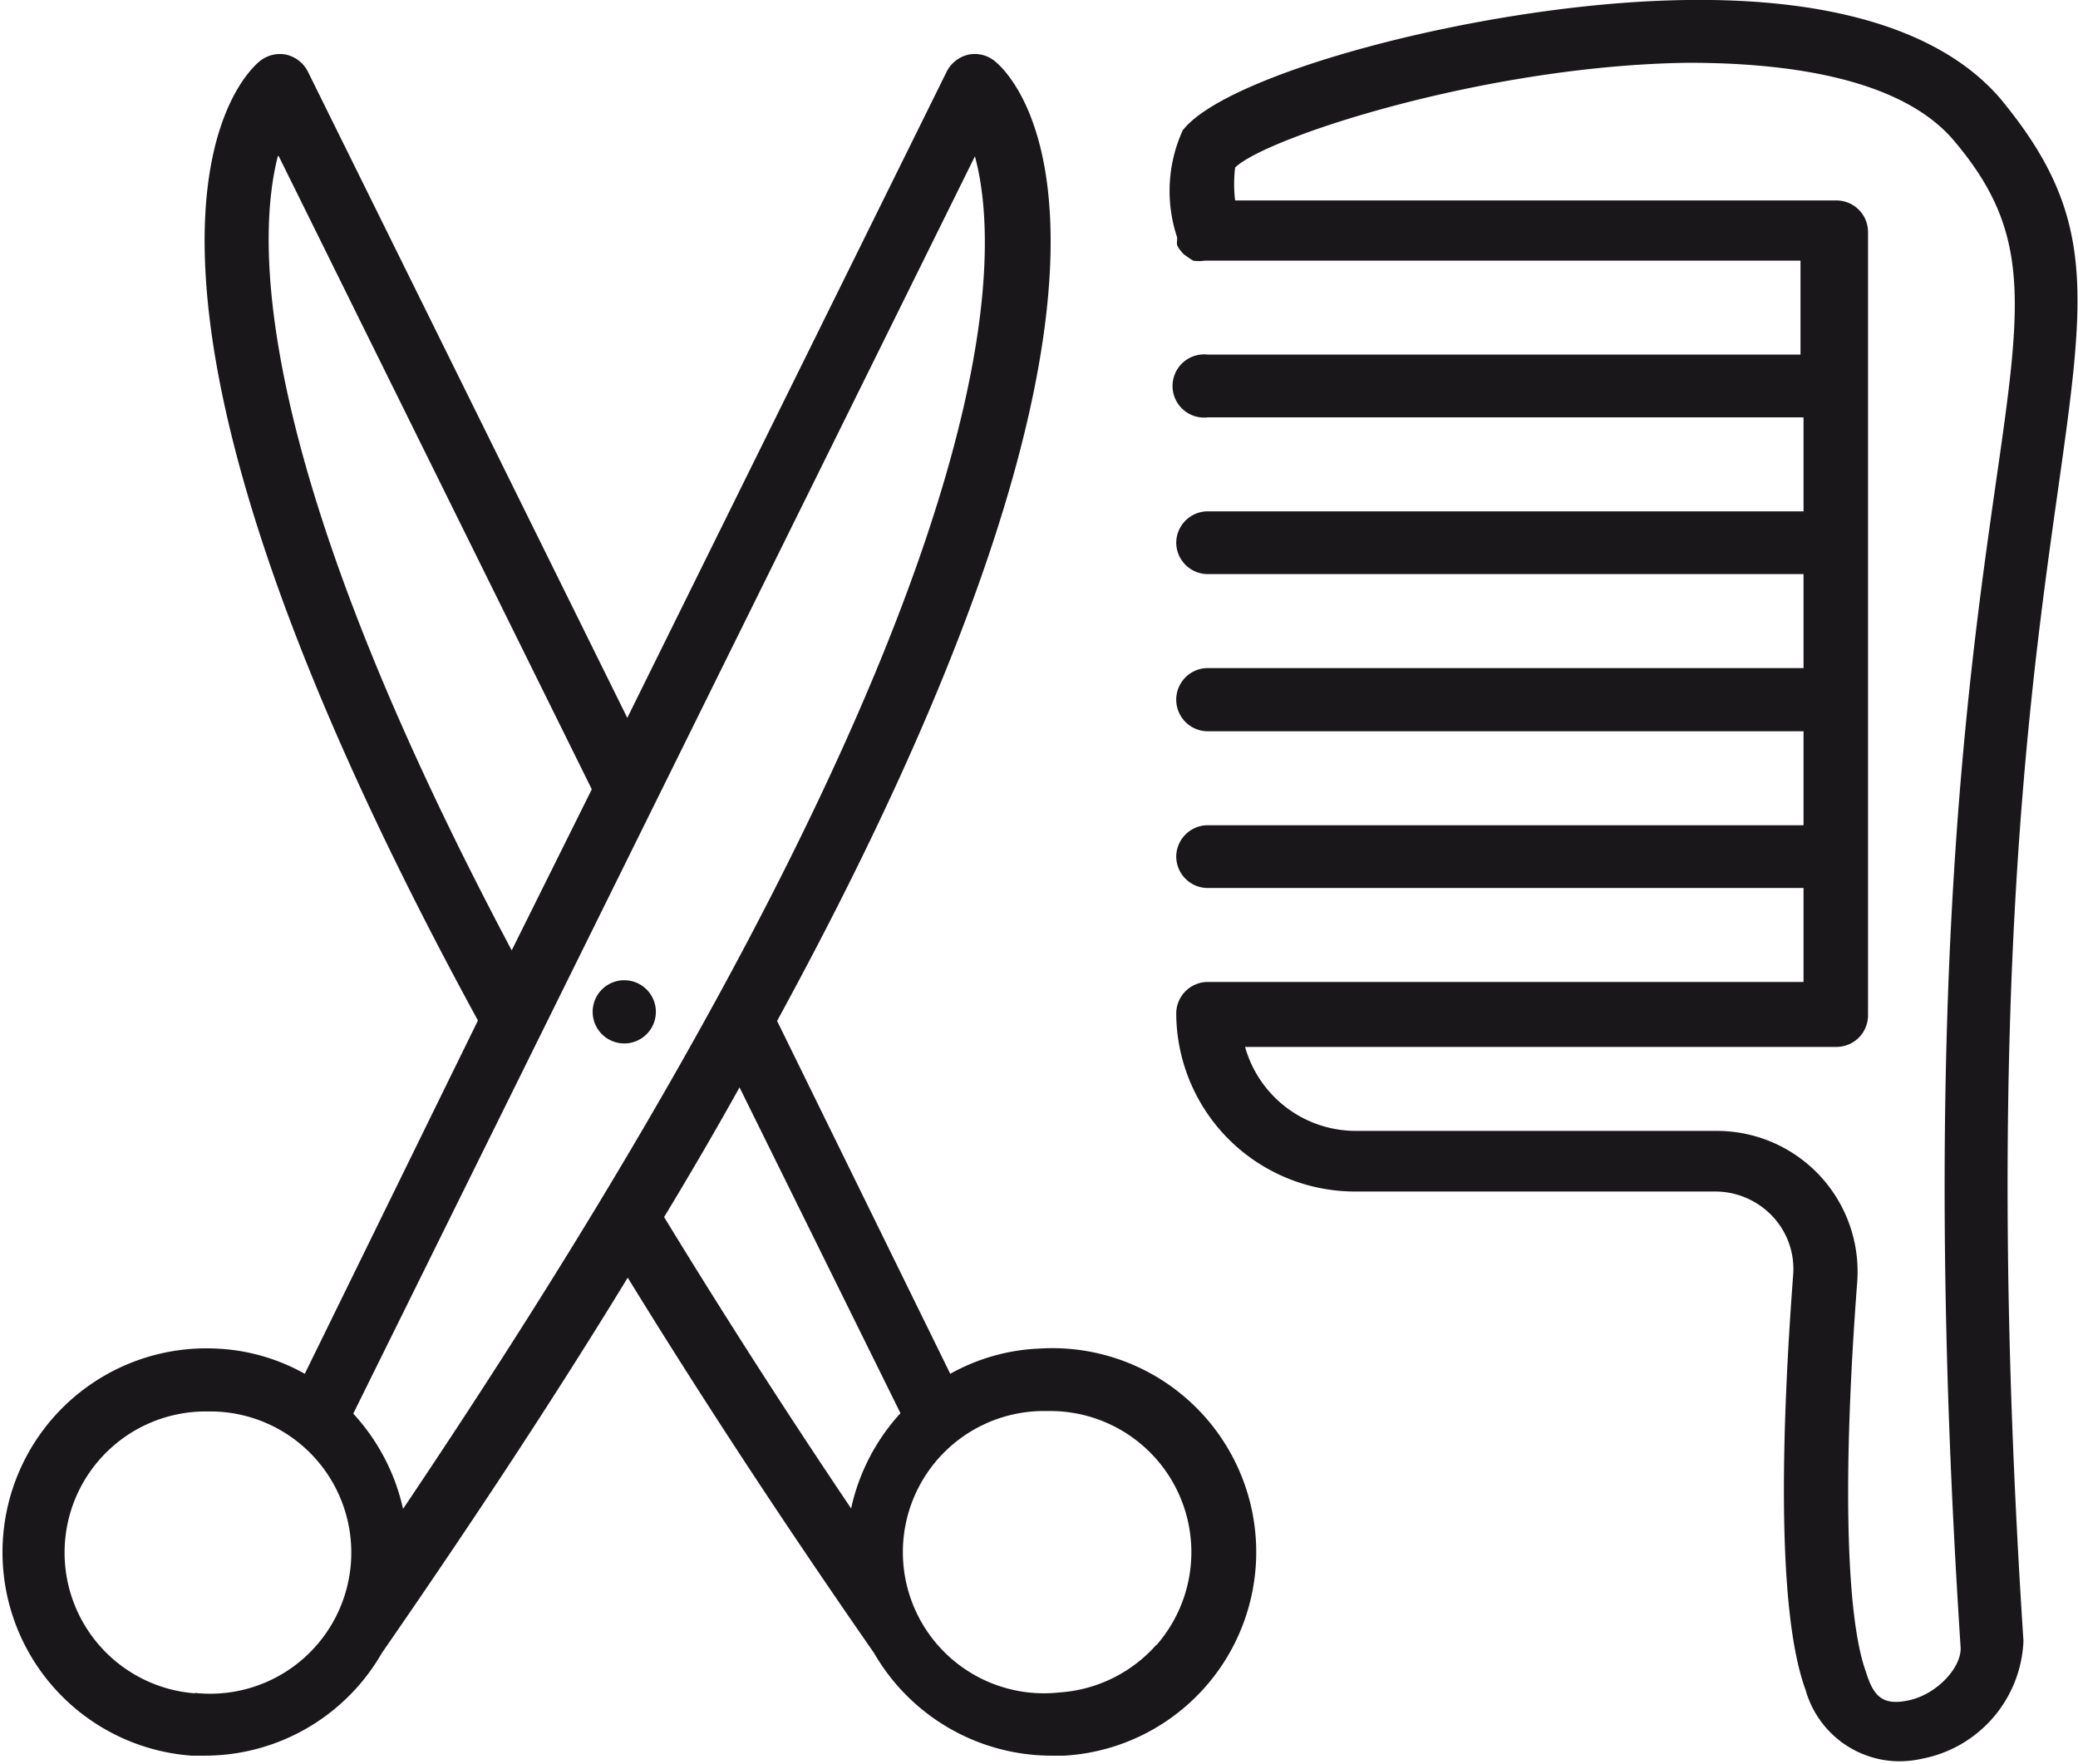 <svg id="20305534-5e6a-47fc-83d0-cf58c35ac54f" data-name="Isolation Mode" xmlns="http://www.w3.org/2000/svg" viewBox="0 0 48 40.75"><title>hair-beauty</title><path d="M417.53,538.2a4.61,4.61,0,0,0-2,.58l-4-8.15c9.49-17.38,5.64-21.65,5.05-22.15a.73.73,0,0,0-.62-.17.75.75,0,0,0-.51.39l-7.38,14.93-7.38-14.93a.75.75,0,0,0-.51-.39.74.74,0,0,0-.62.17c-.58.5-4.41,4.78,5.06,22.14l-4,8.16a4.56,4.56,0,0,0-2-.58,4.71,4.71,0,0,0-.61,9.4h.31a4.72,4.72,0,0,0,4.08-2.37h0c2.18-3.15,4.05-6,5.68-8.67,1.63,2.65,3.5,5.52,5.69,8.67h0a4.74,4.74,0,0,0,4.09,2.37h.3a4.71,4.71,0,1,0-.61-9.4Zm-1.43-27.54c.71,2.63.61,10.7-13.21,31.24a4.76,4.76,0,0,0-1.15-2.2Zm-16.08,0,7.23,14.62L405.4,529C399.42,517.74,399.49,512.62,400,510.65Zm-1.94,35.5a3.26,3.26,0,0,1,.21-6.51h.21a3.26,3.26,0,1,1-.42,6.5Zm12.58-14,3.72,7.53a4.75,4.75,0,0,0-1.14,2.2c-1.63-2.42-3.05-4.65-4.32-6.73C409.55,534.12,410.12,533.14,410.66,532.17Zm9.63,12.88a3.28,3.28,0,0,1-2.24,1.1,3.26,3.26,0,1,1-.42-6.5h.21a3.26,3.26,0,0,1,2.45,5.41Z" transform="translate(-393.58 -507.05)" style="fill:#1a171b"/><path d="M408,531.15a.73.73,0,1,0-.73-.73A.73.73,0,0,0,408,531.15Z" transform="translate(-393.58 -507.05)" style="fill:#1a171b"/><path d="M439.78,509.32c-1.37-1.59-4-2.38-7.66-2.26-4.45.14-10.21,1.69-11.22,3a3.38,3.38,0,0,0-.13,2.47s0,.05,0,.08a.3.3,0,0,0,0,.1.55.55,0,0,0,.09.14l.06.07.14.1.08.05a.86.86,0,0,0,.27,0h13.76v2.17H421.48a.73.73,0,1,0,0,1.45h13.76v2.17H421.48a.73.73,0,0,0-.73.73.73.73,0,0,0,.73.72h13.76v2.17H421.48a.73.73,0,0,0,0,1.46h13.76v2.17H421.48a.73.73,0,0,0-.73.72.73.73,0,0,0,.73.73h13.76v2.17H421.48a.73.73,0,0,0-.73.72,4.13,4.13,0,0,0,4.12,4.12h8.33a1.82,1.82,0,0,1,1.33.58,1.77,1.77,0,0,1,.47,1.35c-.25,3.33-.41,7.69.29,9.59a2.26,2.26,0,0,0,2.15,1.64,2.48,2.48,0,0,0,.54-.06,2.89,2.89,0,0,0,2.34-2.72c-.94-14.38.15-22,.8-26.6S442,512,439.78,509.32Zm-.1,8.9c-.66,4.62-1.76,12.37-.81,26.9,0,.47-.56,1.06-1.19,1.2s-.83-.11-1-.66c-.46-1.27-.54-4.54-.2-9a3.25,3.25,0,0,0-3.25-3.49h-8.33a2.66,2.66,0,0,1-2.56-1.94H436a.73.73,0,0,0,.73-.73V512.41a.73.73,0,0,0-.73-.73H422.11a3.25,3.25,0,0,1,0-.76c.7-.69,5.79-2.36,10.47-2.42,2.95,0,5.08.58,6.11,1.77C440.51,512.4,440.29,514,439.68,518.22Z" transform="translate(-393.58 -507.05)" style="fill:#1a171b"/></svg>